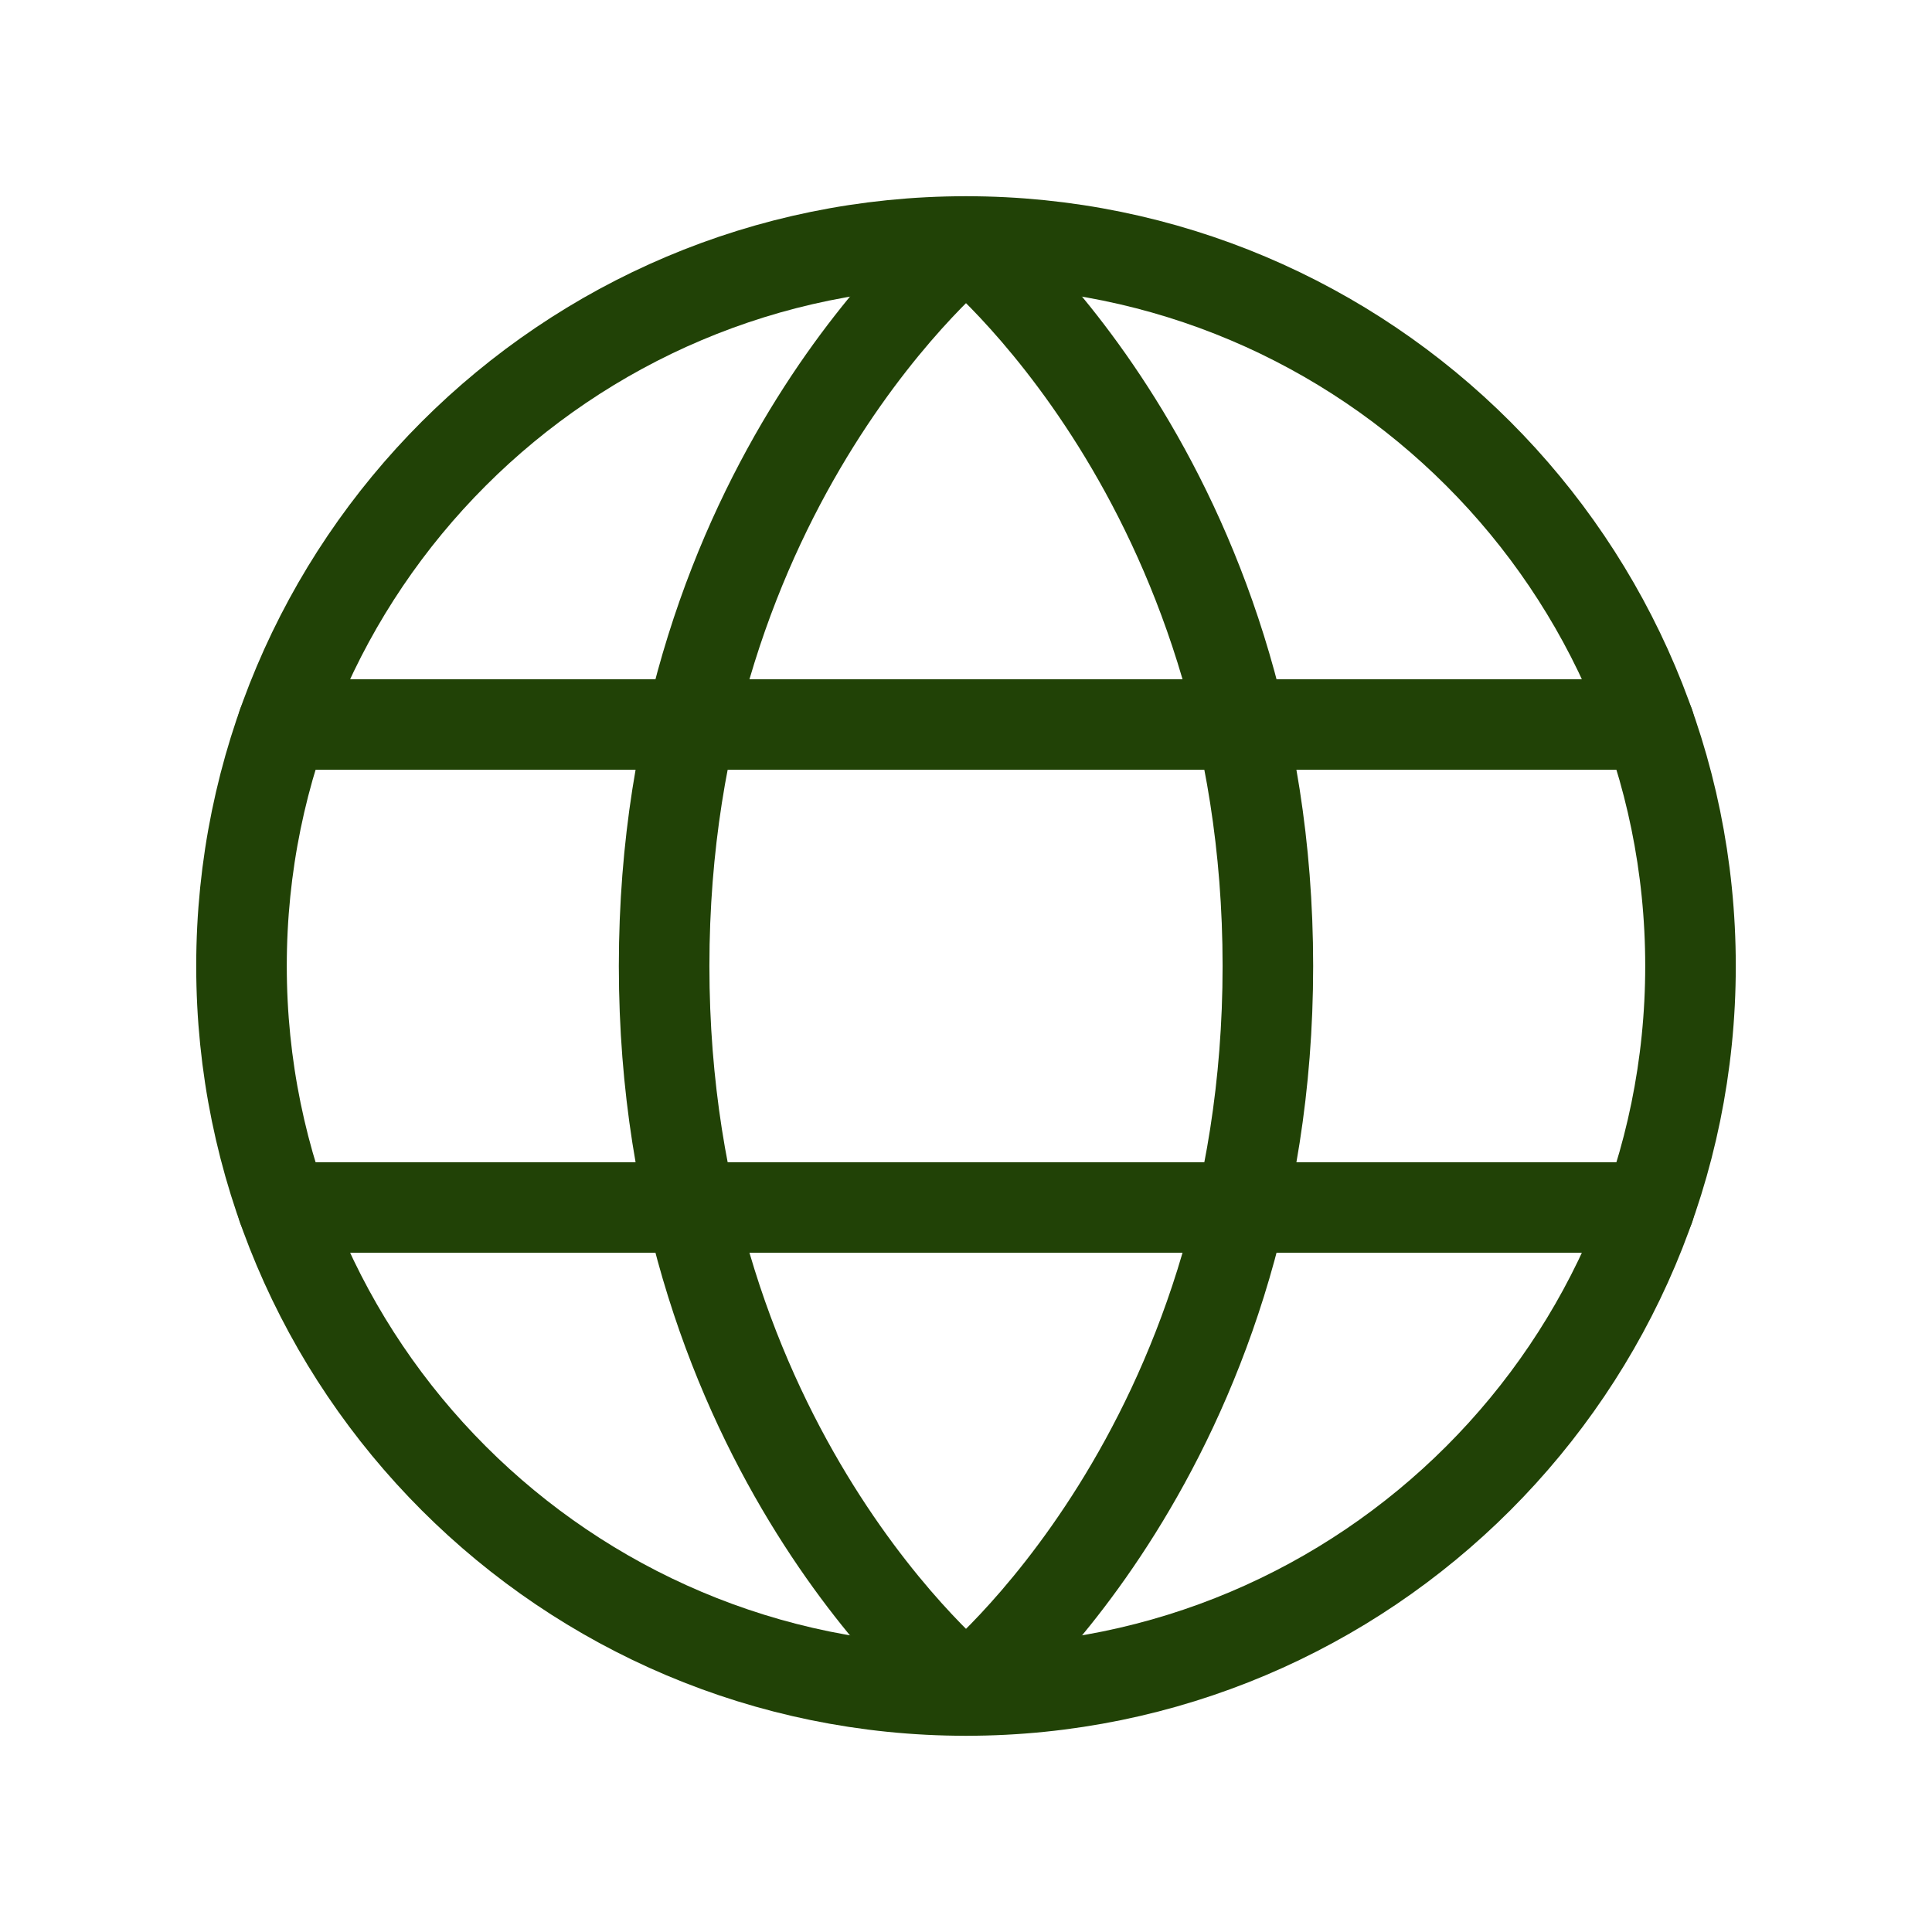 <svg width="32" height="32" viewBox="0 0 32 32" fill="none" xmlns="http://www.w3.org/2000/svg">
<g clip-path="url(#clip0_10449_1226)">
<path d="M16 28C22.627 28 28 22.627 28 16C28 9.373 22.627 4 16 4C9.373 4 4 9.373 4 16C4 22.627 9.373 28 16 28Z" stroke="#214206" stroke-width="1.5" stroke-linecap="round" stroke-linejoin="round"/>
<path d="M21 16C21 24 16 28 16 28C16 28 11 24 11 16C11 8 16 4 16 4C16 4 21 8 21 16Z" stroke="#214206" stroke-width="1.5" stroke-linecap="round" stroke-linejoin="round"/>
<path d="M4.683 12H27.318" stroke="#214206" stroke-width="1.5" stroke-linecap="round" stroke-linejoin="round"/>
<path d="M4.683 20H27.318" stroke="#214206" stroke-width="1.5" stroke-linecap="round" stroke-linejoin="round"/>
</g>
<defs>
<clipPath id="clip0_10449_1226">
<rect width="32" height="32" fill="white"/>
</clipPath>
</defs>
</svg>
